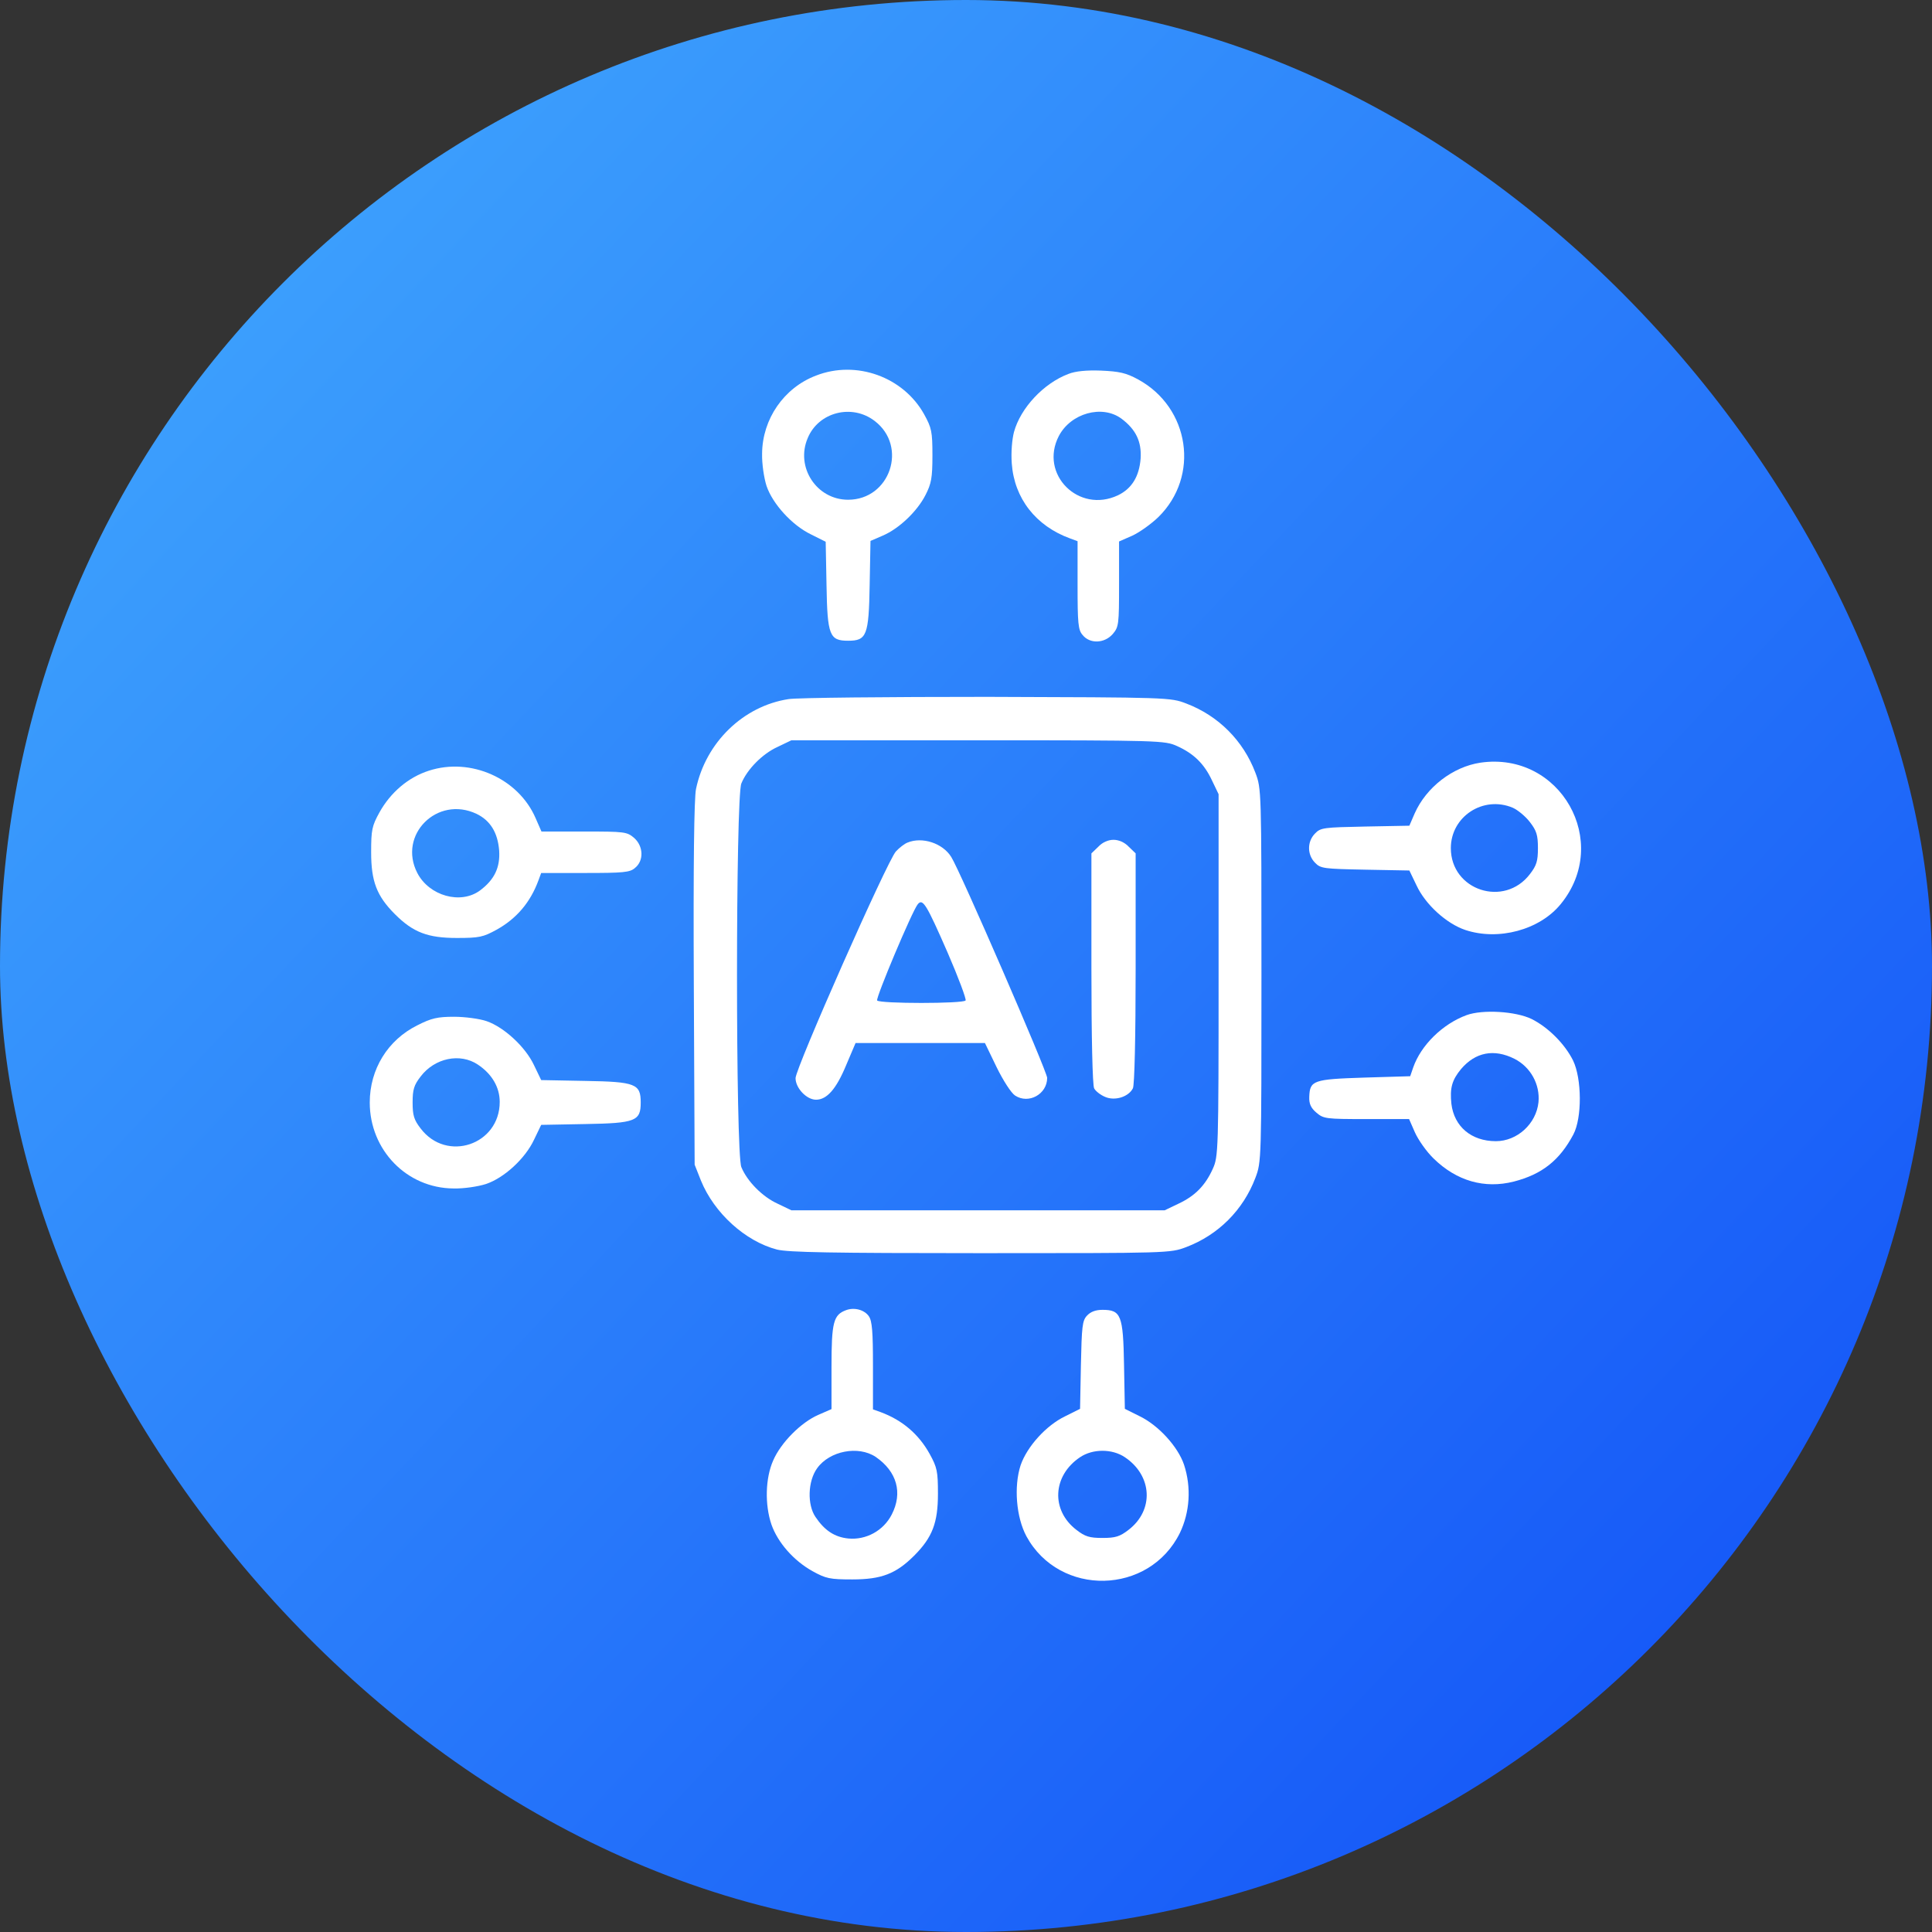 <svg width="104" height="104" viewBox="0 0 104 104" fill="none" xmlns="http://www.w3.org/2000/svg">
<rect x="0" y="0" width="104" height="104" fill="#333333" stroke="none"/>
<rect width="104" height="104" rx="52" fill="url(#paint0_linear_575_3100)"/>
<path d="M43.926 20.218C42.2 20.873 41.039 22.555 41.024 24.415C41.009 24.966 41.128 25.739 41.262 26.156C41.59 27.124 42.632 28.27 43.644 28.761L44.447 29.163L44.492 31.514C44.537 34.208 44.656 34.491 45.653 34.491C46.65 34.491 46.769 34.223 46.814 31.485L46.859 29.118L47.513 28.835C48.392 28.463 49.374 27.526 49.82 26.647C50.133 26.037 50.193 25.725 50.193 24.519C50.193 23.224 50.148 23.031 49.746 22.301C48.63 20.292 46.099 19.369 43.926 20.218ZM47.082 22.659C48.883 24.028 47.915 26.901 45.653 26.901C43.956 26.901 42.81 25.144 43.48 23.581C44.06 22.182 45.861 21.721 47.082 22.659Z" fill="white"/>
<path d="M57.515 20.128C56.175 20.634 54.94 21.959 54.583 23.254C54.479 23.656 54.419 24.34 54.464 24.951C54.598 26.826 55.759 28.314 57.604 28.984L58.006 29.133V31.5C58.006 33.538 58.036 33.911 58.274 34.178C58.661 34.67 59.45 34.64 59.896 34.134C60.224 33.747 60.239 33.628 60.239 31.44V29.148L60.953 28.835C61.34 28.657 61.965 28.21 62.352 27.838C64.599 25.635 64.049 21.944 61.266 20.426C60.611 20.069 60.253 19.994 59.271 19.95C58.482 19.92 57.887 19.98 57.515 20.128ZM60.373 22.54C61.146 23.12 61.459 23.775 61.4 24.683C61.325 25.65 60.923 26.305 60.179 26.662C58.066 27.66 55.937 25.531 56.994 23.477C57.634 22.242 59.331 21.766 60.373 22.54Z" fill="white"/>
<path d="M42.453 37.632C40.012 38.004 37.988 39.968 37.467 42.469C37.363 42.96 37.318 46.547 37.348 52.962L37.393 62.695L37.735 63.559C38.449 65.3 40.116 66.818 41.828 67.265C42.438 67.413 44.73 67.458 52.797 67.458C62.918 67.458 62.992 67.458 63.855 67.131C65.582 66.476 66.921 65.136 67.576 63.41C67.904 62.547 67.904 62.472 67.904 52.5C67.904 42.528 67.904 42.454 67.576 41.59C66.921 39.864 65.582 38.525 63.855 37.87C63.007 37.542 62.873 37.542 53.169 37.512C47.766 37.512 42.944 37.557 42.453 37.632ZM63.364 40.162C64.257 40.564 64.823 41.114 65.24 42.007L65.597 42.751V52.5C65.597 61.981 65.582 62.264 65.284 62.919C64.882 63.812 64.332 64.377 63.439 64.794L62.695 65.151H52.648H42.602L41.858 64.794C41.039 64.422 40.22 63.588 39.908 62.829C39.595 62.1 39.595 42.9 39.908 42.171C40.22 41.412 41.039 40.578 41.858 40.206L42.602 39.849H52.648C62.442 39.849 62.709 39.864 63.364 40.162Z" fill="white"/>
<path d="M48.853 45.356C48.689 45.416 48.407 45.639 48.228 45.832C47.767 46.324 42.825 57.501 42.825 58.037C42.825 58.573 43.42 59.198 43.927 59.198C44.507 59.198 45.013 58.632 45.549 57.337L46.055 56.147H49.538H53.02L53.645 57.441C54.003 58.171 54.434 58.84 54.643 58.974C55.372 59.451 56.369 58.9 56.369 58.022C56.369 57.68 51.681 46.874 51.205 46.13C50.743 45.386 49.642 45.029 48.853 45.356ZM51.011 51.28C51.592 52.619 52.023 53.78 51.979 53.855C51.859 54.033 47.335 54.033 47.216 53.855C47.141 53.706 49.106 49.032 49.404 48.675C49.672 48.348 49.865 48.66 51.011 51.28Z" fill="white"/>
<path d="M59.123 45.579L58.751 45.937V52.128C58.751 55.804 58.81 58.439 58.899 58.587C58.974 58.736 59.242 58.945 59.495 59.049C60.016 59.272 60.745 59.049 60.983 58.587C61.072 58.439 61.132 55.804 61.132 52.128V45.937L60.76 45.579C60.536 45.341 60.224 45.207 59.941 45.207C59.658 45.207 59.346 45.341 59.123 45.579Z" fill="white"/>
<path d="M79.691 41.055C78.203 41.278 76.774 42.379 76.149 43.793L75.866 44.448L73.485 44.493C71.267 44.538 71.089 44.552 70.791 44.865C70.359 45.297 70.359 46.011 70.791 46.443C71.089 46.755 71.267 46.77 73.485 46.815L75.866 46.859L76.253 47.663C76.73 48.69 77.861 49.717 78.873 50.059C80.659 50.655 82.876 50.059 84.008 48.675C86.761 45.326 83.993 40.43 79.691 41.055ZM81.433 43.481C81.701 43.6 82.117 43.942 82.356 44.255C82.713 44.716 82.787 44.954 82.787 45.654C82.787 46.353 82.713 46.591 82.356 47.053C80.971 48.869 78.099 47.931 78.099 45.654C78.099 43.957 79.84 42.811 81.433 43.481Z" fill="white"/>
<path d="M23.089 41.486C21.973 41.843 21.02 42.662 20.425 43.734C20.023 44.463 19.979 44.671 19.979 45.877C19.979 47.44 20.276 48.228 21.259 49.211C22.241 50.193 23.03 50.491 24.592 50.491C25.798 50.491 26.006 50.446 26.736 50.044C27.807 49.449 28.551 48.571 28.983 47.395L29.132 46.993H31.498C33.537 46.993 33.91 46.963 34.177 46.725C34.669 46.338 34.639 45.55 34.133 45.103C33.746 44.776 33.627 44.761 31.439 44.761H29.147L28.834 44.046C27.911 41.903 25.337 40.757 23.089 41.486ZM25.649 43.808C26.393 44.165 26.795 44.82 26.87 45.788C26.929 46.696 26.617 47.35 25.843 47.931C24.801 48.705 23.104 48.228 22.464 46.993C21.407 44.939 23.536 42.811 25.649 43.808Z" fill="white"/>
<path d="M78.947 54.644C77.652 55.12 76.491 56.266 76.075 57.456L75.911 57.933L73.44 58.007C70.687 58.096 70.508 58.156 70.478 59.049C70.463 59.421 70.568 59.644 70.865 59.897C71.252 60.225 71.371 60.24 73.559 60.24H75.851L76.164 60.954C76.343 61.356 76.789 61.996 77.176 62.368C78.411 63.574 79.915 64.005 81.492 63.603C82.996 63.216 83.948 62.472 84.692 61.073C85.168 60.18 85.154 58.067 84.677 57.084C84.231 56.191 83.338 55.298 82.445 54.852C81.582 54.435 79.81 54.331 78.947 54.644ZM81.522 56.995C82.4 57.442 82.906 58.379 82.817 59.332C82.698 60.493 81.671 61.43 80.525 61.43C79.2 61.43 78.277 60.642 78.129 59.421C78.039 58.573 78.158 58.141 78.65 57.546C79.423 56.638 80.421 56.444 81.522 56.995Z" fill="white"/>
<path d="M22.464 55.194C20.872 55.983 19.904 57.561 19.904 59.347C19.904 61.907 21.899 63.961 24.414 63.975C24.965 63.99 25.739 63.871 26.155 63.737C27.138 63.41 28.269 62.368 28.745 61.356L29.132 60.552L31.499 60.508C34.222 60.463 34.49 60.344 34.49 59.347C34.49 58.349 34.222 58.23 31.499 58.186L29.132 58.141L28.745 57.337C28.284 56.355 27.138 55.298 26.2 54.971C25.813 54.837 25.024 54.733 24.444 54.733C23.551 54.733 23.223 54.807 22.464 55.194ZM25.724 57.308C26.483 57.814 26.9 58.528 26.9 59.317C26.9 61.624 24.042 62.591 22.643 60.746C22.286 60.284 22.211 60.046 22.211 59.347C22.211 58.647 22.286 58.409 22.643 57.948C23.402 56.95 24.771 56.668 25.724 57.308Z" fill="white"/>
<path d="M45.549 70.524C44.864 70.777 44.76 71.164 44.76 73.59V75.852L44.045 76.165C43.123 76.567 42.036 77.653 41.619 78.621C41.203 79.558 41.158 80.987 41.53 82.074C41.873 83.041 42.721 84.009 43.733 84.574C44.462 84.976 44.671 85.021 45.876 85.021C47.439 85.021 48.228 84.723 49.21 83.741C50.192 82.758 50.49 81.97 50.49 80.407C50.49 79.201 50.445 78.993 50.044 78.264C49.448 77.192 48.57 76.448 47.409 76.016L46.992 75.867V73.516C46.992 71.7 46.948 71.105 46.769 70.852C46.531 70.509 45.995 70.36 45.549 70.524ZM47.141 78.427C48.287 79.216 48.6 80.362 48.005 81.523C47.558 82.401 46.62 82.907 45.668 82.818C44.924 82.743 44.388 82.386 43.897 81.657C43.45 81.002 43.48 79.737 43.986 79.037C44.656 78.1 46.204 77.802 47.141 78.427Z" fill="white"/>
<path d="M58.512 70.822C58.259 71.09 58.23 71.417 58.185 73.486L58.14 75.838L57.337 76.239C56.31 76.731 55.283 77.877 54.94 78.874C54.568 80.02 54.702 81.672 55.253 82.699C57.039 85.973 61.861 85.869 63.513 82.52C64.049 81.404 64.138 80.064 63.736 78.844C63.409 77.877 62.367 76.731 61.355 76.239L60.551 75.838L60.507 73.486C60.462 70.792 60.343 70.509 59.346 70.509C58.974 70.509 58.706 70.613 58.512 70.822ZM60.551 78.442C62.04 79.439 62.129 81.3 60.745 82.356C60.283 82.714 60.045 82.788 59.346 82.788C58.646 82.788 58.408 82.714 57.947 82.356C56.563 81.3 56.652 79.439 58.14 78.442C58.825 77.981 59.867 77.981 60.551 78.442Z" fill="white"/>
<defs>
<linearGradient id="paint0_linear_575_3100" x1="106.811" y1="104" x2="8.432" y2="11.243" gradientUnits="userSpaceOnUse">
<stop stop-color="#0F4BF7"/>
<stop offset="1" stop-color="#3EA3FD"/>
</linearGradient>
</defs>
</svg>

